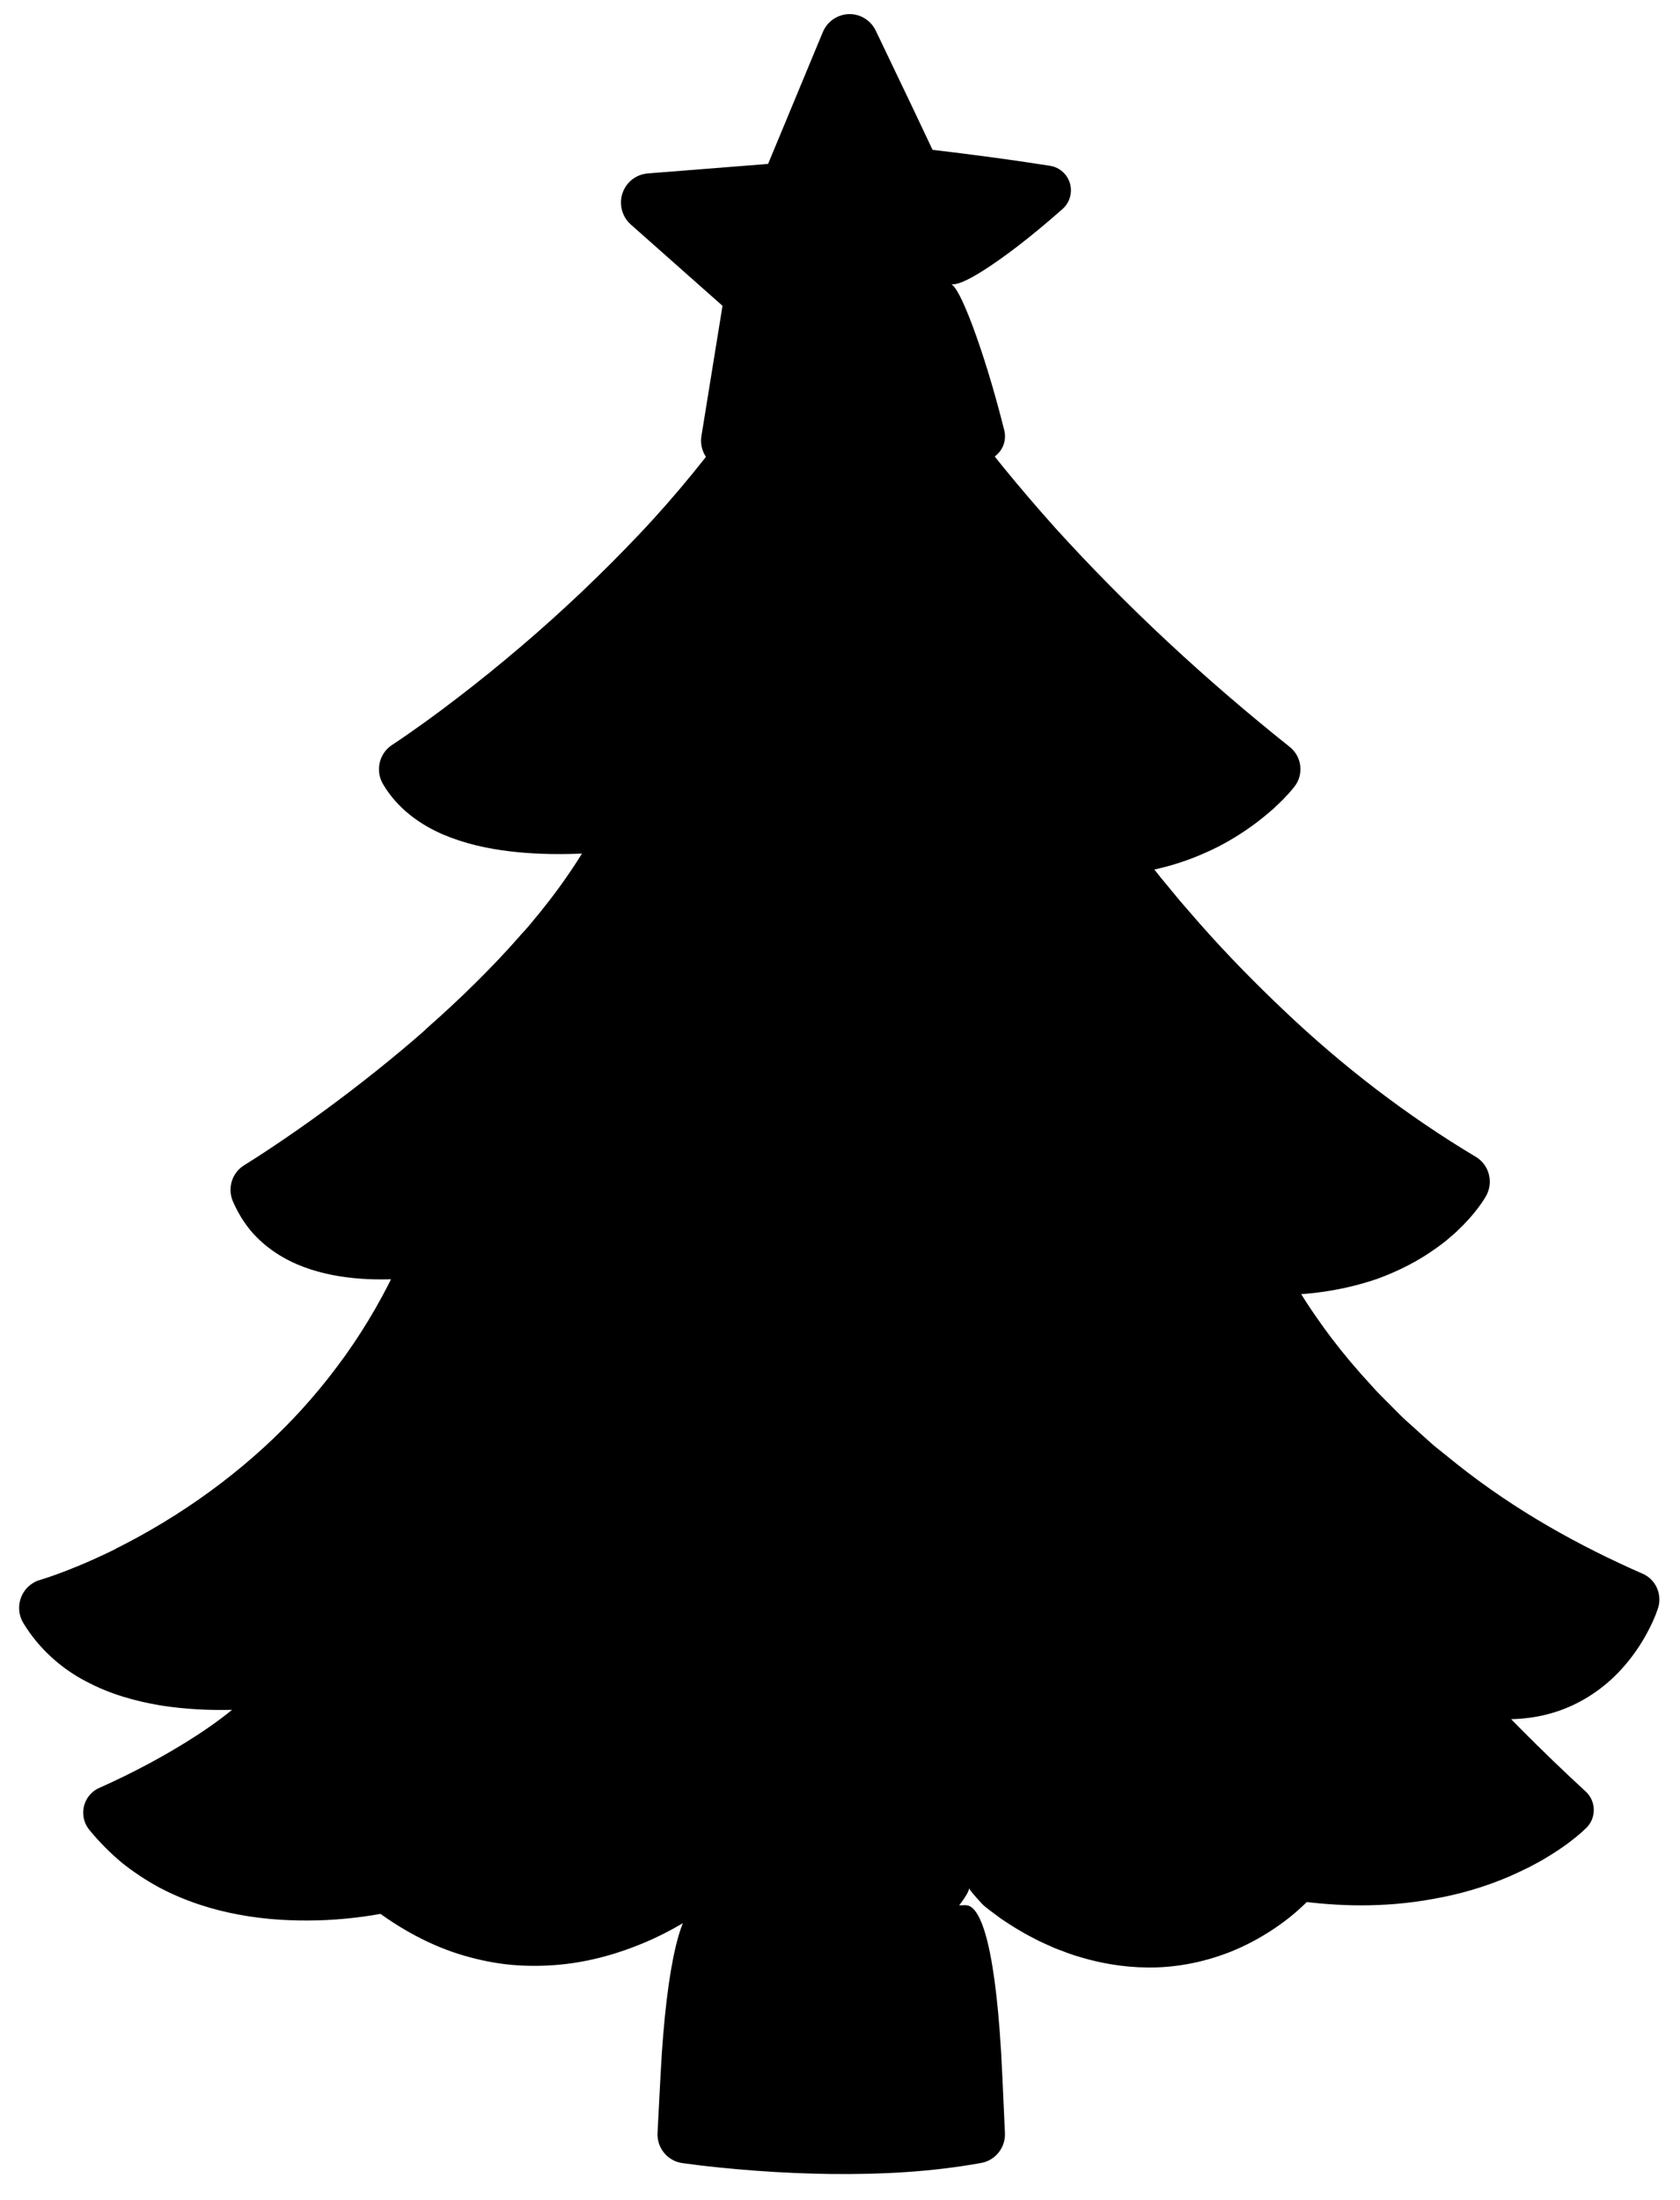 <svg width="97" height="127" viewBox="0 0 97 127" fill="none" xmlns="http://www.w3.org/2000/svg">
<path d="M40.335 109.979L39.645 123.19C39.645 123.19 48.943 124.577 56.35 123.19L55.748 109.979" fill="#804540" style="fill:#804540;fill:color(display-p3 0.502 0.271 0.251);fill-opacity:1;"/>
<path d="M41.498 119.914L41.321 123.275L39.891 121.517C41.195 121.699 42.583 121.834 43.934 121.934C45.295 122.035 46.661 122.093 48.019 122.112C49.38 122.131 50.734 122.089 52.077 122.012C53.42 121.919 54.743 121.76 56.039 121.533L54.67 123.271L54.517 119.91C54.16 112.119 54.816 110.022 55.744 109.979C56.672 109.937 57.543 112.567 57.869 119.756L58.023 123.116V123.128C58.061 123.978 57.463 124.708 56.653 124.854C53.738 125.38 50.846 125.523 47.977 125.492C46.542 125.473 45.115 125.411 43.688 125.306C42.253 125.198 40.861 125.067 39.396 124.862C38.536 124.742 37.923 123.981 37.965 123.128V123.105L38.141 119.744C38.487 113.089 39.403 109.933 40.332 109.983C41.256 110.033 41.82 113.68 41.494 119.922L41.498 119.914Z" fill="#2C2525" style="fill:#2C2525;fill:color(display-p3 0.171 0.144 0.144);fill-opacity:1;"/>
<path d="M55.928 108.955C55.928 108.955 52.438 113.27 48.153 113.112C43.868 112.953 40.535 108.955 40.535 108.955C40.535 108.955 31.444 116.248 22.288 108.955C22.288 108.955 11.751 111.412 6.373 104.641C6.373 104.641 15.464 100.805 17.209 96.653C17.209 96.653 6.373 98.839 2.771 92.817C2.771 92.817 18.862 88.293 25.295 71.846C25.295 71.846 17.048 73.642 14.988 68.686C14.988 68.686 31.49 58.62 36.569 47.275C36.569 47.275 26.254 49.032 23.557 44.397C23.557 44.397 41.897 32.573 48.912 16.276C48.912 16.276 54.34 29.221 73.381 44.397C73.381 44.397 70.048 48.712 63.542 48.87C63.542 48.87 71.793 60.852 84.329 68.203C84.329 68.203 81.329 73.646 72.284 73.009C72.284 73.009 77.348 85.141 94.164 92.334C94.164 92.334 91.721 100.156 82.833 96.803C82.833 96.803 85.595 100.025 90.512 104.478C90.512 104.478 85.434 109.751 74.962 108.473C74.962 108.473 67.942 117.407 55.92 108.952L55.928 108.955Z" fill="#398D5C" style="fill:#398D5C;fill:color(display-p3 0.224 0.553 0.361);fill-opacity:1;"/>
<path d="M47.858 41.191C50.421 41.191 52.499 39.099 52.499 36.517C52.499 33.936 50.421 31.843 47.858 31.843C45.294 31.843 43.216 33.936 43.216 36.517C43.216 39.099 45.294 41.191 47.858 41.191Z" fill="#811619" style="fill:#811619;fill:color(display-p3 0.506 0.086 0.098);fill-opacity:1;"/>
<path d="M28.713 104.347C31.276 104.347 33.354 102.255 33.354 99.673C33.354 97.092 31.276 94.999 28.713 94.999C26.149 94.999 24.071 97.092 24.071 99.673C24.071 102.255 26.149 104.347 28.713 104.347Z" fill="#811619" style="fill:#811619;fill:color(display-p3 0.506 0.086 0.098);fill-opacity:1;"/>
<path d="M68.445 100.454C71.008 100.454 73.086 98.361 73.086 95.78C73.086 93.198 71.008 91.106 68.445 91.106C65.881 91.106 63.803 93.198 63.803 95.78C63.803 98.361 65.881 100.454 68.445 100.454Z" fill="#811619" style="fill:#811619;fill:color(display-p3 0.506 0.086 0.098);fill-opacity:1;"/>
<path d="M58.648 70.251C61.211 70.251 63.289 68.158 63.289 65.577C63.289 62.996 61.211 60.903 58.648 60.903C56.085 60.903 54.007 62.996 54.007 65.577C54.007 68.158 56.085 70.251 58.648 70.251Z" fill="#811619" style="fill:#811619;fill:color(display-p3 0.506 0.086 0.098);fill-opacity:1;"/>
<path d="M36.76 75.713C39.323 75.713 41.401 73.62 41.401 71.039C41.401 68.457 39.323 66.365 36.76 66.365C34.197 66.365 32.119 68.457 32.119 71.039C32.119 73.62 34.197 75.713 36.76 75.713Z" fill="#811619" style="fill:#811619;fill:color(display-p3 0.506 0.086 0.098);fill-opacity:1;"/>
<path d="M73.861 73.654C73.565 73.905 73.274 74.148 72.978 74.388C73.535 75.392 74.451 76.879 75.813 78.629" fill="#F9AF09" style="fill:#F9AF09;fill:color(display-p3 0.977 0.686 0.035);fill-opacity:1;"/>
<path d="M76.208 79.633C76.208 79.633 73.53 75.392 72.978 74.388C50.703 92.643 28.632 83.681 21.037 79.606C19.794 81.306 18.455 82.805 17.09 84.126L17.074 84.215C17.074 84.215 46.633 104.83 76.212 79.633H76.208Z" fill="#F9AF09" style="fill:#F9AF09;fill:color(display-p3 0.977 0.686 0.035);fill-opacity:1;"/>
<path d="M69.066 40.801C67.397 39.349 65.859 37.923 64.436 36.541C54.808 52.084 40.289 54.9 31.421 54.993C29.664 57.013 27.715 58.906 25.797 60.598C29.89 61.336 54.831 64.727 69.07 40.805L69.066 40.801Z" fill="#F9AF09" style="fill:#F9AF09;fill:color(display-p3 0.977 0.686 0.035);fill-opacity:1;"/>
<path d="M6.653 89.414C10.469 87.513 13.979 84.976 16.921 81.905C19.848 78.822 22.188 75.195 23.738 71.228L25.652 73.499C25.333 73.565 25.095 73.604 24.827 73.642C24.562 73.681 24.301 73.716 24.041 73.743C23.515 73.797 22.989 73.835 22.456 73.847C21.394 73.874 20.308 73.812 19.203 73.6C18.103 73.38 16.963 73.013 15.905 72.306C15.379 71.954 14.88 71.525 14.459 71.019C14.04 70.51 13.703 69.938 13.446 69.343C13.116 68.574 13.404 67.69 14.094 67.265L14.125 67.246C15.149 66.608 16.212 65.894 17.236 65.179C18.264 64.46 19.28 63.715 20.277 62.95C22.272 61.421 24.209 59.814 26.039 58.11C27.869 56.411 29.606 54.611 31.152 52.699C32.702 50.786 34.06 48.743 35.042 46.588L36.852 48.948C36.185 49.052 35.606 49.118 34.984 49.176C34.37 49.23 33.757 49.268 33.143 49.288C31.912 49.322 30.665 49.291 29.399 49.137C28.137 48.983 26.845 48.708 25.556 48.16C24.915 47.878 24.271 47.519 23.672 47.039C23.074 46.564 22.525 45.962 22.115 45.263C21.658 44.486 21.892 43.493 22.633 43.003L22.66 42.987C23.27 42.582 23.925 42.126 24.551 41.674C25.184 41.218 25.809 40.751 26.43 40.272C27.673 39.322 28.889 38.333 30.082 37.317C32.468 35.285 34.742 33.126 36.891 30.858C39.042 28.591 41.003 26.161 42.813 23.643C44.601 21.105 46.104 18.405 47.378 15.616V15.608C47.769 14.755 48.774 14.38 49.622 14.77C50.009 14.952 50.301 15.261 50.462 15.628C50.581 15.898 50.753 16.257 50.918 16.578C51.08 16.906 51.267 17.238 51.444 17.567C51.812 18.223 52.184 18.88 52.591 19.525C53.381 20.823 54.248 22.082 55.134 23.33C56.922 25.814 58.882 28.185 60.93 30.476C65.065 35.034 69.603 39.237 74.428 43.084L74.471 43.119C75.172 43.679 75.291 44.706 74.735 45.413C74.728 45.421 74.716 45.437 74.708 45.444L74.543 45.645L74.401 45.807C74.306 45.912 74.213 46.012 74.118 46.109C73.93 46.306 73.734 46.483 73.542 46.665C73.147 47.016 72.74 47.349 72.319 47.654C71.471 48.264 70.573 48.797 69.618 49.214C67.719 50.072 65.644 50.508 63.592 50.57L64.931 47.92C65.567 48.816 66.296 49.763 67.021 50.659L68.134 52.007L69.281 53.328C70.826 55.078 72.46 56.747 74.152 58.346C77.528 61.556 81.229 64.395 85.18 66.759L85.207 66.774C85.986 67.242 86.247 68.246 85.802 69.038C85.721 69.181 85.679 69.243 85.621 69.328C85.568 69.416 85.518 69.482 85.464 69.555C85.361 69.706 85.253 69.841 85.146 69.973C84.931 70.243 84.705 70.49 84.471 70.73C84.233 70.965 83.999 71.201 83.742 71.406C83.496 71.626 83.235 71.827 82.967 72.016C81.908 72.789 80.742 73.372 79.545 73.812C77.129 74.647 74.597 74.878 72.173 74.701L73.838 72.36C73.949 72.615 74.137 72.982 74.306 73.302C74.486 73.631 74.67 73.963 74.866 74.287C76.112 76.342 77.57 78.235 79.143 79.931C79.519 80.371 79.94 80.761 80.339 81.171C80.543 81.372 80.742 81.576 80.942 81.777C81.145 81.974 81.36 82.16 81.571 82.349C81.993 82.724 82.399 83.106 82.821 83.469C83.255 83.817 83.684 84.164 84.114 84.508C87.555 87.243 91.229 89.255 94.812 90.828L94.847 90.843C95.614 91.179 95.986 92.052 95.729 92.836C95.679 92.987 95.652 93.056 95.614 93.157L95.506 93.424C95.433 93.597 95.353 93.763 95.272 93.926C95.107 94.254 94.935 94.567 94.743 94.872C94.359 95.482 93.918 96.05 93.416 96.568C92.418 97.603 91.149 98.399 89.802 98.824C88.452 99.256 87.075 99.31 85.813 99.175C84.543 99.036 83.377 98.692 82.296 98.283L84.029 95.78C85.245 97.182 86.557 98.546 87.808 99.805C89.066 101.072 90.305 102.261 91.517 103.378L91.555 103.413C92.142 103.953 92.181 104.873 91.644 105.46C91.628 105.479 91.609 105.498 91.59 105.514C91.356 105.742 91.206 105.869 91.018 106.024C90.838 106.174 90.658 106.302 90.481 106.441C90.121 106.7 89.76 106.943 89.392 107.163C89.031 107.399 88.656 107.58 88.291 107.781C87.919 107.963 87.547 108.141 87.179 108.303C85.694 108.944 84.202 109.361 82.76 109.612C79.871 110.145 77.194 110.037 74.835 109.717L75.959 109.249C75.832 109.4 75.752 109.489 75.648 109.593C75.552 109.697 75.453 109.79 75.357 109.887C75.161 110.076 74.965 110.25 74.77 110.42C74.375 110.759 73.968 111.057 73.558 111.335C72.737 111.884 71.897 112.324 71.06 112.66C69.384 113.324 67.739 113.587 66.277 113.572C64.812 113.56 63.531 113.313 62.437 112.992C61.885 112.842 61.394 112.637 60.93 112.467C60.481 112.258 60.048 112.088 59.676 111.88C58.912 111.49 58.306 111.096 57.804 110.759C57.562 110.578 57.343 110.416 57.144 110.269C57.048 110.196 56.956 110.122 56.872 110.056C56.791 109.991 56.745 109.937 56.684 109.879C56.25 109.408 55.955 109.064 55.936 108.952C55.916 108.844 56.235 108.905 57.109 109.319C57.485 109.493 57.953 109.705 58.525 109.968C58.809 110.087 59.112 110.219 59.446 110.362C59.783 110.485 60.144 110.62 60.531 110.767C62.084 111.281 64.133 111.845 66.592 111.605C67.205 111.551 67.835 111.428 68.479 111.262C69.12 111.084 69.772 110.837 70.424 110.52C71.072 110.203 71.72 109.809 72.342 109.338C72.652 109.099 72.955 108.844 73.251 108.569C73.397 108.43 73.538 108.287 73.677 108.144L73.876 107.924C73.937 107.855 74.01 107.766 74.041 107.727C74.29 107.395 74.685 107.237 75.069 107.271H75.126C77.336 107.492 79.772 107.484 82.292 106.931C83.55 106.665 84.835 106.271 86.078 105.692C86.385 105.541 86.695 105.386 87.002 105.224C87.298 105.046 87.612 104.888 87.9 104.687C88.199 104.502 88.483 104.297 88.763 104.089C88.893 103.98 89.039 103.876 89.162 103.764C89.281 103.664 89.434 103.525 89.488 103.467L89.561 105.572C88.291 104.444 86.995 103.246 85.679 101.968C84.359 100.678 83.04 99.349 81.682 97.827C81.114 97.19 81.164 96.209 81.797 95.637C82.234 95.239 82.84 95.142 83.358 95.332L83.397 95.347C85.199 96.015 87.163 96.324 88.851 95.757C89.691 95.475 90.462 94.984 91.118 94.289C91.444 93.945 91.747 93.555 92.008 93.126C92.138 92.914 92.257 92.689 92.369 92.466C92.422 92.353 92.476 92.238 92.522 92.129L92.587 91.963L92.629 91.844L93.546 93.841C89.683 92.187 85.736 90.036 82.023 87.104C81.563 86.733 81.099 86.362 80.631 85.992C80.182 85.594 79.733 85.192 79.281 84.786C78.82 84.388 78.387 83.956 77.953 83.519C77.52 83.083 77.071 82.654 76.661 82.183C74.962 80.348 73.385 78.308 72 76.026C71.782 75.659 71.571 75.28 71.36 74.902C71.153 74.504 70.965 74.152 70.754 73.669C70.385 72.823 70.765 71.838 71.605 71.464C71.858 71.352 72.127 71.309 72.384 71.325H72.415C74.497 71.479 76.561 71.263 78.433 70.622C79.357 70.282 80.232 69.838 81.007 69.273C81.202 69.135 81.394 68.992 81.567 68.829C81.755 68.679 81.916 68.513 82.085 68.35C82.246 68.184 82.407 68.01 82.541 67.837C82.61 67.748 82.683 67.663 82.741 67.578C82.767 67.535 82.806 67.489 82.825 67.454C82.844 67.423 82.882 67.365 82.871 67.385L83.492 69.664C79.277 67.145 75.387 64.151 71.858 60.799C70.09 59.13 68.387 57.388 66.776 55.565L65.579 54.186L64.413 52.78C63.642 51.822 62.913 50.883 62.169 49.832C61.636 49.079 61.808 48.032 62.556 47.492C62.833 47.291 63.151 47.19 63.469 47.179H63.504C65.145 47.124 66.764 46.781 68.245 46.112C68.989 45.788 69.695 45.367 70.351 44.896C70.681 44.66 70.991 44.401 71.294 44.139C71.436 44.003 71.586 43.868 71.72 43.729C71.789 43.66 71.854 43.59 71.916 43.524L72.004 43.428L72.062 43.358L72.345 45.718C67.397 41.771 62.725 37.444 58.444 32.732C56.319 30.36 54.286 27.896 52.414 25.296C51.486 23.991 50.577 22.669 49.737 21.287C49.307 20.603 48.908 19.9 48.506 19.189C48.314 18.826 48.114 18.474 47.93 18.1C47.738 17.721 47.566 17.378 47.37 16.929L50.454 16.945C49.077 19.981 47.447 22.882 45.552 25.578C43.634 28.251 41.57 30.804 39.326 33.168C37.082 35.536 34.719 37.777 32.249 39.882C31.01 40.932 29.752 41.96 28.459 42.945C27.819 43.443 27.163 43.926 26.503 44.405C25.836 44.884 25.184 45.344 24.466 45.819L25.007 43.544C25.368 44.158 26.024 44.672 26.879 45.046C27.742 45.413 28.751 45.645 29.798 45.773C30.849 45.9 31.939 45.931 33.036 45.9C33.584 45.885 34.136 45.85 34.685 45.8C35.226 45.753 35.805 45.684 36.288 45.606H36.319C37.232 45.456 38.087 46.085 38.229 47.001C38.283 47.341 38.229 47.673 38.099 47.967C36.948 50.493 35.429 52.752 33.753 54.823C32.073 56.897 30.235 58.798 28.31 60.586C26.388 62.375 24.374 64.043 22.303 65.635C21.267 66.427 20.216 67.199 19.146 67.945C18.068 68.694 17.009 69.413 15.859 70.127L16.538 68.03C16.672 68.327 16.829 68.597 17.029 68.841C17.228 69.08 17.474 69.293 17.753 69.482C18.314 69.861 19.046 70.12 19.84 70.278C20.638 70.432 21.497 70.486 22.372 70.463C22.809 70.452 23.247 70.425 23.688 70.378C23.906 70.355 24.125 70.328 24.34 70.297C24.547 70.266 24.788 70.224 24.946 70.193H24.961C25.87 70.004 26.756 70.591 26.94 71.506C27.009 71.838 26.975 72.167 26.86 72.464C25.157 76.837 22.564 80.858 19.345 84.242C16.112 87.618 12.291 90.376 8.137 92.442C7.347 92.832 6.545 93.196 5.74 93.532C5.337 93.702 4.93 93.856 4.516 94.011C4.094 94.165 3.71 94.3 3.223 94.443L4.209 91.948C5.283 93.775 7.489 94.764 9.825 95.138C10.999 95.328 12.203 95.394 13.4 95.363C13.998 95.347 14.597 95.312 15.187 95.258C15.483 95.231 15.774 95.197 16.066 95.158C16.346 95.123 16.66 95.073 16.89 95.03L16.929 95.023C17.819 94.856 18.67 95.448 18.835 96.344C18.897 96.68 18.854 97.008 18.728 97.298C18.398 98.063 17.968 98.684 17.52 99.225C17.067 99.766 16.591 100.237 16.104 100.67C15.134 101.535 14.125 102.242 13.112 102.891C12.1 103.536 11.083 104.112 10.066 104.645C9.042 105.178 8.053 105.653 6.986 106.109L7.612 103.648C9.292 105.827 11.808 107.04 14.389 107.55C15.682 107.816 16.994 107.909 18.279 107.901C18.924 107.897 19.56 107.862 20.182 107.804C20.496 107.777 20.803 107.739 21.106 107.696C21.401 107.658 21.727 107.6 21.969 107.553L22.019 107.542C22.441 107.457 22.863 107.573 23.177 107.824C24.578 108.952 26.073 109.805 27.608 110.3C28.375 110.543 29.15 110.717 29.917 110.81C30.688 110.895 31.448 110.906 32.192 110.856C33.684 110.759 35.099 110.393 36.396 109.902C37.044 109.655 37.666 109.373 38.248 109.064C38.544 108.913 38.824 108.747 39.1 108.585C39.365 108.426 39.652 108.237 39.856 108.09L39.909 108.052C40.374 107.716 41.014 107.808 41.375 108.245C41.559 108.473 41.812 108.747 42.046 108.983C42.284 109.226 42.529 109.454 42.779 109.674C43.273 110.107 43.78 110.497 44.29 110.829C45.31 111.493 46.338 111.934 47.32 112.146C49.277 112.59 50.976 111.949 52.238 111.327C53.5 110.667 54.374 109.991 54.961 109.554C55.548 109.11 55.855 108.89 55.936 108.956C56.012 109.017 55.844 109.396 55.353 110.018C54.858 110.636 54.048 111.509 52.725 112.405C52.061 112.845 51.252 113.274 50.274 113.572C49.3 113.873 48.107 113.996 46.891 113.796C45.671 113.602 44.409 113.147 43.212 112.44C42.606 112.096 42.019 111.683 41.44 111.227C41.148 110.999 40.865 110.756 40.585 110.497C40.297 110.234 40.036 109.983 39.733 109.647L41.21 109.798C40.88 110.064 40.604 110.261 40.285 110.474C39.975 110.678 39.66 110.883 39.33 111.072C38.674 111.455 37.98 111.81 37.243 112.123C35.771 112.745 34.133 113.232 32.349 113.405C31.459 113.49 30.538 113.502 29.599 113.425C28.659 113.344 27.711 113.154 26.772 112.88C24.884 112.328 23.07 111.339 21.424 110.072L22.617 110.342C22.218 110.435 21.896 110.493 21.536 110.551C21.183 110.605 20.834 110.659 20.477 110.698C19.767 110.779 19.046 110.833 18.314 110.852C16.848 110.887 15.333 110.81 13.791 110.52C12.253 110.238 10.68 109.74 9.184 108.948C8.44 108.542 7.715 108.067 7.032 107.519C6.357 106.959 5.732 106.325 5.16 105.63C4.616 104.965 4.704 103.984 5.364 103.432C5.475 103.339 5.594 103.266 5.717 103.212L5.778 103.185C7.638 102.354 9.591 101.327 11.398 100.149C12.303 99.558 13.185 98.916 13.96 98.213C14.727 97.522 15.421 96.722 15.713 96.011L17.546 98.275C17.163 98.349 16.856 98.399 16.515 98.445C16.181 98.491 15.847 98.53 15.51 98.565C14.838 98.634 14.163 98.677 13.477 98.696C12.107 98.735 10.707 98.669 9.276 98.445C7.849 98.202 6.384 97.811 4.972 97.058C3.561 96.332 2.241 95.166 1.348 93.69C0.868 92.898 1.117 91.863 1.904 91.38C2.027 91.303 2.157 91.245 2.291 91.206L2.33 91.195C2.629 91.106 3.024 90.971 3.381 90.839C3.745 90.704 4.113 90.561 4.478 90.41C5.21 90.109 5.939 89.773 6.664 89.418L6.653 89.414Z" fill="#2C2525" style="fill:#2C2525;fill:color(display-p3 0.171 0.144 0.144);fill-opacity:1;"/>
<path d="M74.57 73.789C75.096 74.712 75.686 75.62 76.319 76.497C76.948 77.358 76.546 78.046 75.817 78.629C75.096 79.205 74.248 79.367 73.603 78.483C72.909 77.517 72.253 76.516 71.655 75.466C71.605 75.377 71.563 75.288 71.532 75.199L71.352 74.712C71.122 74.094 71.382 73.411 71.935 73.094C72.595 72.715 73.32 73.013 73.861 73.654C74.397 74.287 74.516 75.091 74.022 75.678L74.421 73.577C74.474 73.639 74.524 73.708 74.566 73.789H74.57Z" fill="#2C2525" style="fill:#2C2525;fill:color(display-p3 0.171 0.144 0.144);fill-opacity:1;"/>
<path d="M52.088 86.32C46.687 87.351 41.102 87.359 35.709 86.413C33.008 85.945 30.354 85.262 27.772 84.365C25.187 83.477 22.674 82.392 20.25 81.098L22.387 80.611C21.144 82.307 19.755 83.89 18.252 85.347L18.739 84.447L18.724 84.535L18.033 82.828C18.263 82.983 18.562 83.176 18.843 83.346C19.126 83.519 19.418 83.693 19.709 83.859C20.296 84.195 20.895 84.52 21.501 84.833C22.713 85.451 23.952 86.03 25.214 86.556C27.734 87.61 30.342 88.452 32.989 89.097C38.29 90.384 43.787 90.781 49.18 90.187C52.011 89.854 54.539 89.275 56.802 88.653C59.046 87.966 61.041 87.259 62.775 86.482C64.528 85.752 66.008 84.953 67.335 84.288C67.984 83.921 68.586 83.581 69.15 83.265C69.434 83.11 69.706 82.959 69.971 82.813C70.228 82.654 70.473 82.504 70.707 82.357C71.179 82.067 71.62 81.801 72.023 81.565C72.226 81.449 72.422 81.333 72.606 81.229C72.698 81.175 72.786 81.125 72.874 81.074C72.947 81.032 73.016 80.989 73.085 80.947C73.638 80.626 74.14 80.394 74.574 80.201C75.448 79.819 75.993 79.599 76.215 79.634C76.438 79.668 76.288 80.02 75.533 80.959C75.341 81.19 75.111 81.461 74.831 81.758C74.692 81.909 74.539 82.063 74.378 82.229C74.297 82.311 74.213 82.395 74.125 82.48L73.991 82.608L73.868 82.716C73.212 83.296 72.414 83.968 71.467 84.736C69.503 86.165 66.925 88.008 63.323 89.657C62.425 90.075 61.459 90.453 60.454 90.878C59.944 91.075 59.414 91.245 58.873 91.434C58.329 91.612 57.784 91.828 57.205 91.979C54.911 92.655 52.356 93.203 49.548 93.547C43.741 94.188 37.845 93.76 32.195 92.385C29.372 91.697 26.602 90.801 23.921 89.681C22.579 89.124 21.263 88.506 19.963 87.846C19.314 87.514 18.674 87.166 18.037 86.799C17.719 86.617 17.4 86.428 17.086 86.235C16.763 86.038 16.468 85.849 16.115 85.609C15.551 85.227 15.298 84.555 15.417 83.925V83.902L15.44 83.813C15.509 83.454 15.682 83.145 15.927 82.913C17.3 81.588 18.559 80.147 19.686 78.61C20.185 77.93 21.098 77.733 21.819 78.119H21.827C30.852 82.909 41.466 84.953 51.466 83.01C56.66 82.009 60.91 80.244 64.309 78.471C67.711 76.682 70.297 74.906 72.284 73.538L72.383 73.469C72.874 73.133 73.546 73.26 73.879 73.754C73.902 73.789 73.925 73.824 73.941 73.859C75.007 75.898 75.655 77.405 76.004 78.336C76.353 79.274 76.415 79.676 76.208 79.641C76.008 79.61 75.529 79.128 74.804 78.309C74.079 77.486 73.116 76.366 72.038 74.921L73.653 75.234C71.75 76.999 69.127 79.166 65.575 81.256C63.783 82.264 61.796 83.319 59.533 84.176C57.282 85.049 54.792 85.81 52.084 86.324L52.088 86.32Z" fill="#2C2525" style="fill:#2C2525;fill:color(display-p3 0.171 0.144 0.144);fill-opacity:1;"/>
<path d="M53.243 50.447C50.005 52.537 46.434 54.074 42.748 55.094C42.288 55.218 41.827 55.353 41.363 55.468L39.963 55.77L39.261 55.92L38.555 56.036L37.144 56.264C35.252 56.508 33.35 56.654 31.444 56.681L32.686 56.106C30.884 58.176 28.935 60.077 26.906 61.865L26.096 58.933C28.172 59.3 30.35 59.463 32.506 59.49C34.666 59.505 36.829 59.389 38.969 59.096C43.246 58.52 47.428 57.303 51.283 55.414C53.308 54.433 55.038 53.34 56.557 52.282C58.087 51.235 59.353 50.146 60.485 49.164C62.721 47.167 64.236 45.41 65.429 44.12C65.997 43.448 66.492 42.895 66.918 42.447C67.24 42.096 67.558 41.841 67.85 41.605C68.44 41.142 68.843 40.833 69.069 40.798C69.292 40.763 69.323 41.06 69.023 42.022C68.947 42.262 68.843 42.544 68.709 42.857C68.64 43.015 68.567 43.181 68.483 43.359C68.398 43.536 68.329 43.66 68.245 43.822C67.907 44.437 67.52 45.182 66.987 45.997C65.924 47.631 64.397 49.651 62.127 51.865C61.839 52.139 61.547 52.417 61.244 52.707C60.937 52.985 60.604 53.255 60.274 53.541C59.618 54.12 58.881 54.661 58.11 55.233C56.549 56.338 54.781 57.462 52.748 58.451C48.544 60.509 44.006 61.823 39.407 62.445C37.105 62.761 34.785 62.885 32.464 62.866C30.139 62.835 27.838 62.669 25.498 62.255C24.589 62.093 23.979 61.22 24.136 60.305C24.205 59.911 24.405 59.575 24.681 59.327L24.689 59.32C26.63 57.608 28.478 55.801 30.155 53.873C30.481 53.502 30.93 53.305 31.386 53.298H31.398C33.166 53.271 34.926 53.132 36.679 52.911L37.984 52.699L38.636 52.595L39.28 52.456L40.573 52.178C40.999 52.073 41.421 51.946 41.846 51.834C45.233 50.895 48.49 49.493 51.44 47.589C51.823 47.33 52.199 47.075 52.571 46.824C52.94 46.569 53.319 46.341 53.649 46.059C53.991 45.792 54.328 45.53 54.658 45.271C54.984 45.004 55.329 44.78 55.621 44.495C56.227 43.95 56.81 43.428 57.37 42.922C57.899 42.382 58.406 41.856 58.893 41.358C59.131 41.103 59.392 40.875 59.602 40.608C59.821 40.35 60.032 40.099 60.243 39.851C60.665 39.361 61.068 38.894 61.451 38.445C62.157 37.495 62.806 36.645 63.4 35.888L63.519 35.738C63.918 35.228 64.654 35.143 65.157 35.548C65.199 35.579 65.241 35.622 65.276 35.657C66.906 37.375 67.961 38.7 68.552 39.535C69.146 40.377 69.296 40.763 69.058 40.802C68.828 40.836 68.203 40.504 67.251 39.917C66.3 39.326 65.042 38.507 63.603 37.403L65.437 37.175C64.915 38.082 64.328 39.094 63.649 40.191C63.27 40.717 62.874 41.261 62.464 41.833C62.257 42.119 62.042 42.409 61.824 42.702C61.597 42.992 61.344 43.266 61.095 43.556C59.154 45.904 56.538 48.322 53.231 50.447H53.243Z" fill="#2C2525" style="fill:#2C2525;fill:color(display-p3 0.171 0.144 0.144);fill-opacity:1;"/>
<path d="M54.87 16.381L56.554 25.122L49.411 21.02L42.154 25.435L43.52 16.995L37.524 11.691L45.499 11.058L49.055 2.498L52.737 10.197L60.321 11.004L54.87 16.381Z" fill="#F9AF09" style="fill:#F9AF09;fill:color(display-p3 0.977 0.686 0.035);fill-opacity:1;"/>
<path d="M48.728 23.407L43.02 26.88C42.227 27.363 41.195 27.108 40.719 26.308C40.504 25.953 40.439 25.543 40.5 25.165L41.866 16.729L42.414 18.27L36.423 12.962C35.729 12.348 35.66 11.278 36.269 10.579C36.569 10.235 36.979 10.046 37.397 10.011L45.368 9.382L43.953 10.413L47.508 1.853C47.865 0.992 48.847 0.586 49.703 0.945C50.094 1.111 50.393 1.413 50.566 1.772L52.675 6.179C53.232 7.354 53.749 8.455 54.237 9.478L52.917 8.539C55.986 8.895 58.479 9.231 60.477 9.548L60.631 9.571C61.406 9.694 61.939 10.425 61.816 11.209C61.763 11.552 61.59 11.85 61.348 12.066C59.361 13.82 57.881 14.905 56.83 15.581C55.779 16.253 55.172 16.485 54.873 16.392C54.582 16.3 54.701 15.825 55.38 14.797C56.059 13.774 57.309 12.174 59.315 9.98L60.171 12.453C58.115 12.348 55.594 12.155 52.564 11.869C51.981 11.815 51.498 11.456 51.256 10.961L51.245 10.934C50.746 9.907 50.217 8.814 49.653 7.651L47.543 3.232L50.6 3.151L47.044 11.711C46.795 12.313 46.235 12.692 45.629 12.742L37.658 13.372L38.632 10.421L44.624 15.728C45.073 16.126 45.261 16.713 45.172 17.269L43.807 25.706L41.283 23.987L46.991 20.514C47.524 20.193 48.042 19.881 48.544 19.575L48.556 19.568C49.089 19.247 49.733 19.262 50.236 19.552C53.005 21.167 55.349 22.592 57.282 23.828L55.103 25.4C54.632 22.194 54.447 19.854 54.428 18.382C54.413 16.906 54.563 16.28 54.866 16.373C55.161 16.466 55.594 17.327 56.143 18.78C56.688 20.24 57.34 22.268 57.984 24.836C58.176 25.601 57.716 26.378 56.956 26.571C56.611 26.66 56.266 26.609 55.97 26.463L55.832 26.393C53.757 25.335 51.325 24.029 48.583 22.476L50.274 22.457C49.772 22.766 49.254 23.083 48.724 23.407H48.728Z" fill="#2C2525" style="fill:#2C2525;fill:color(display-p3 0.171 0.144 0.144);fill-opacity:1;"/>
</svg>
